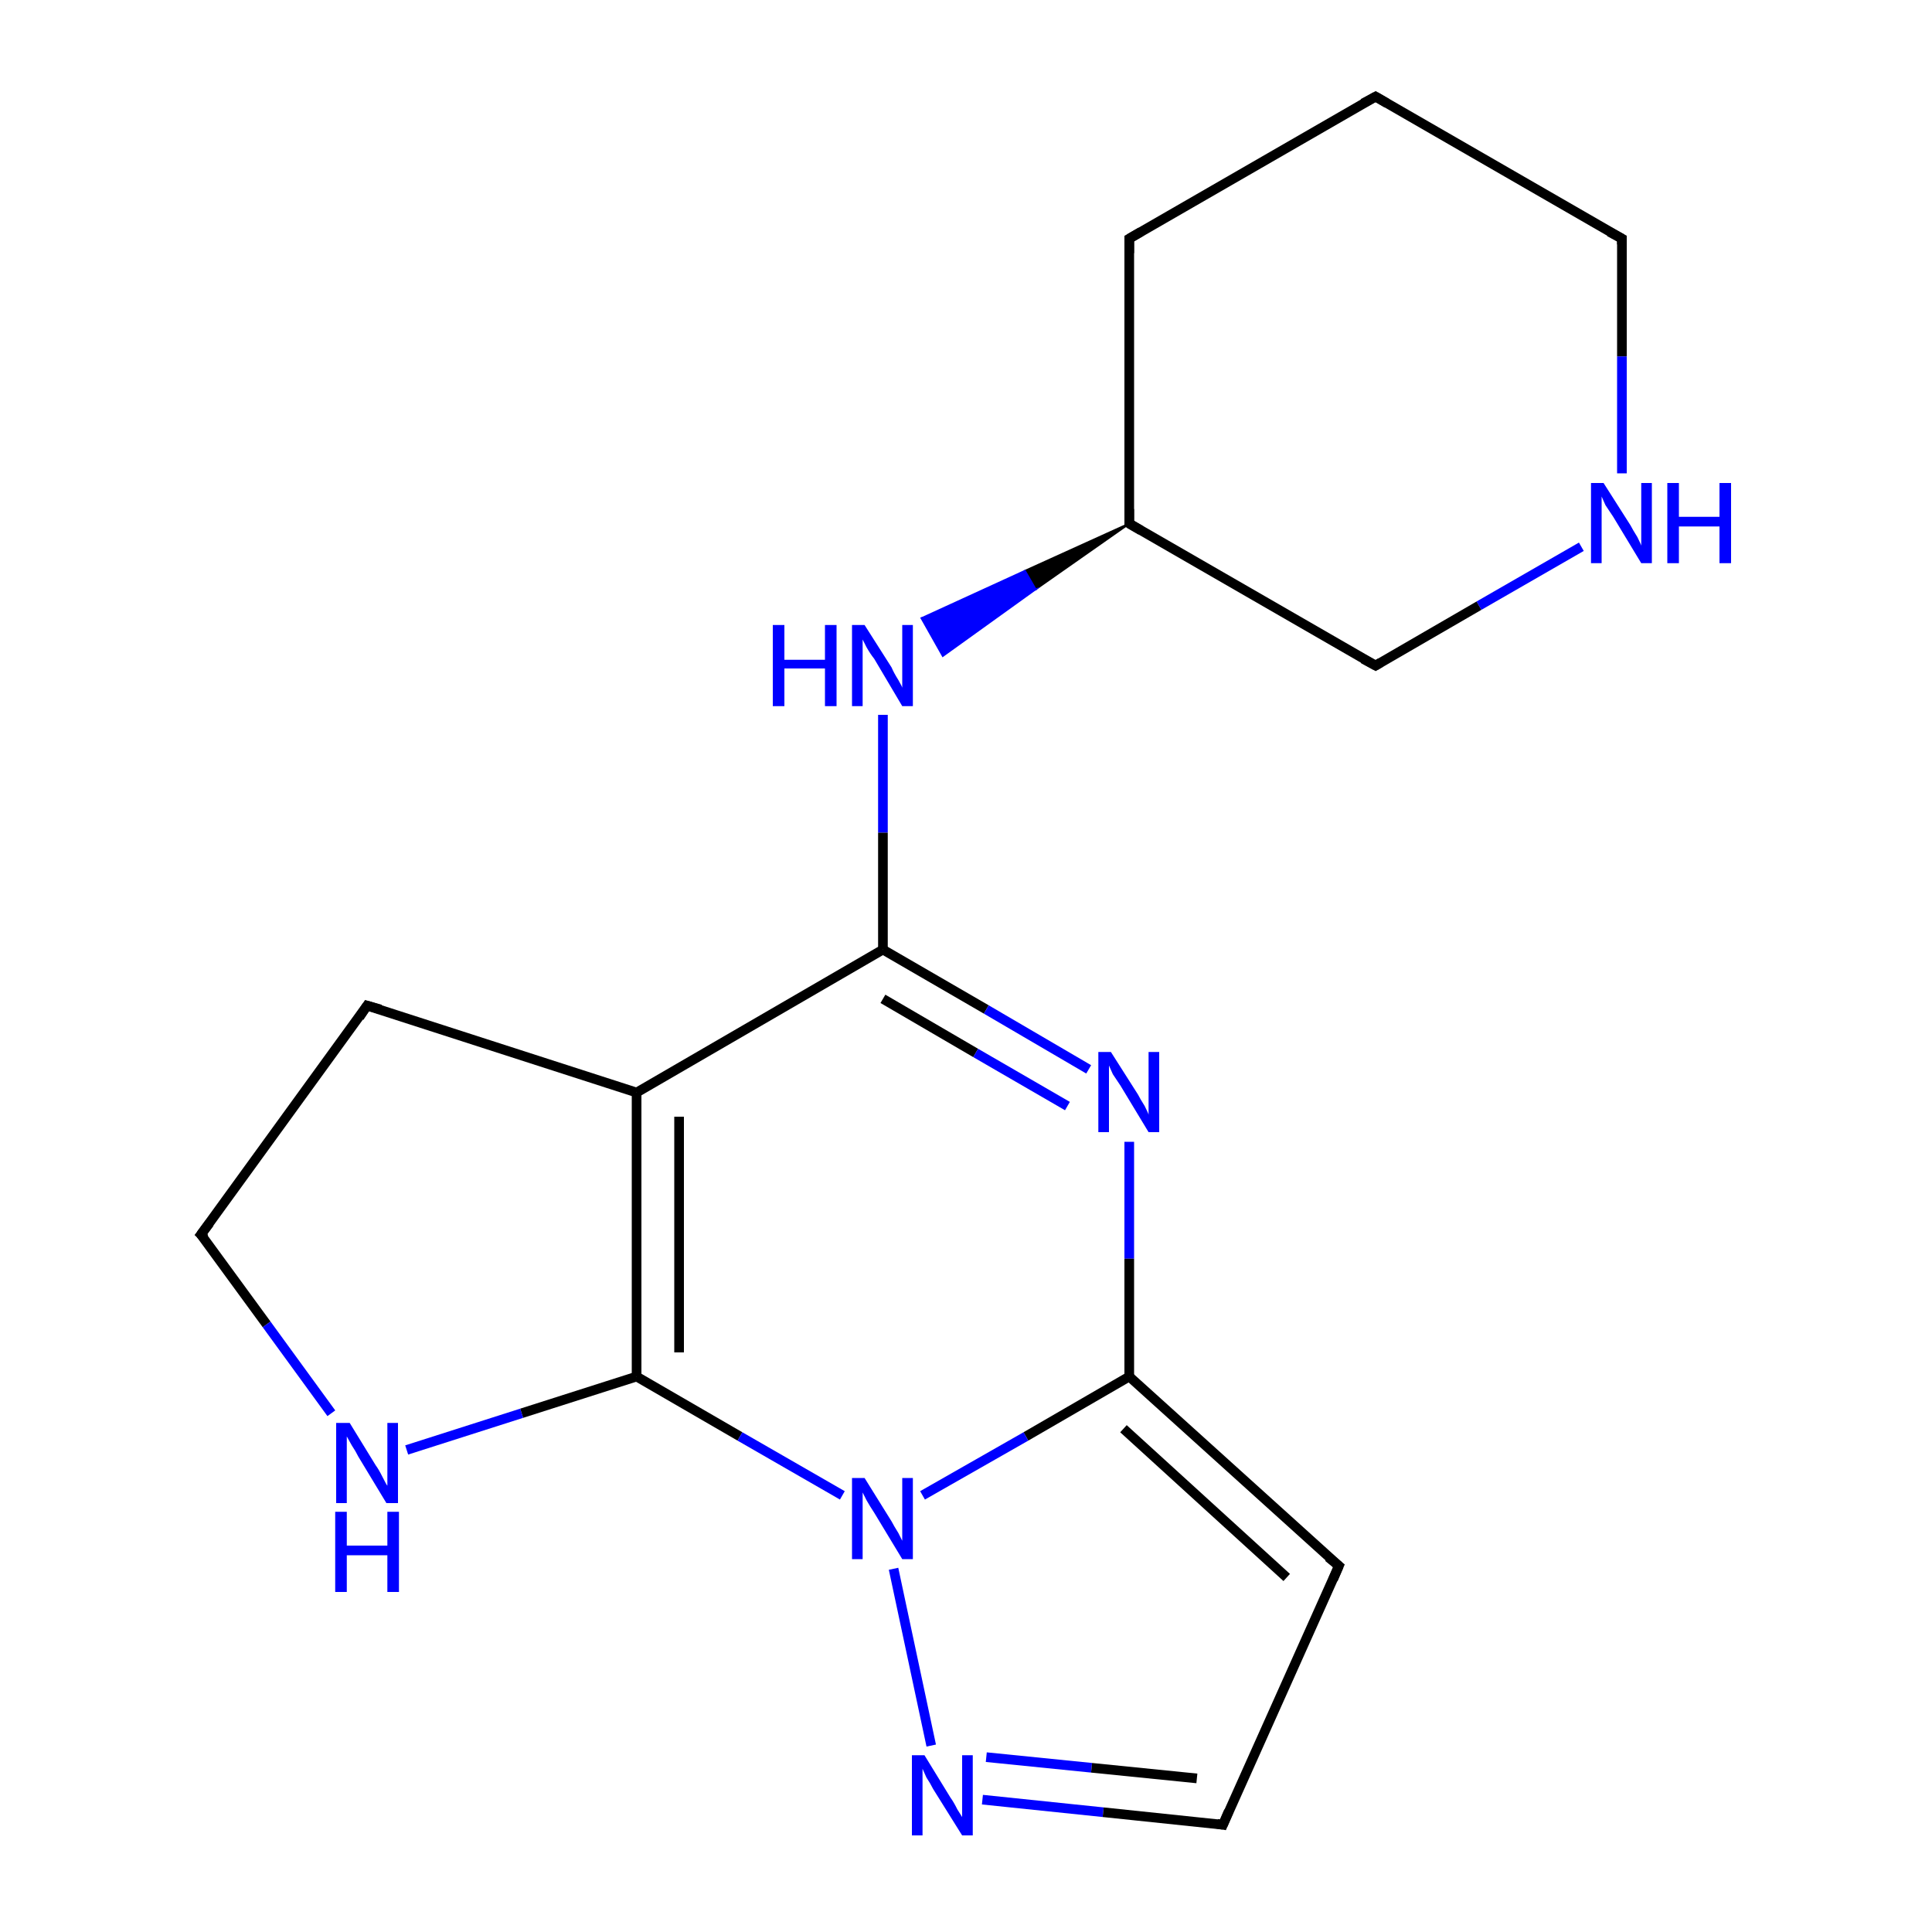 <?xml version='1.0' encoding='iso-8859-1'?>
<svg version='1.1' baseProfile='full'
              xmlns='http://www.w3.org/2000/svg'
                      xmlns:rdkit='http://www.rdkit.org/xml'
                      xmlns:xlink='http://www.w3.org/1999/xlink'
                  xml:space='preserve'
width='200px' height='200px' viewBox='0 0 200 200'>
<!-- END OF HEADER -->
<rect style='opacity:1.0;fill:#FFFFFF;stroke:none' width='200.0' height='200.0' x='0.0' y='0.0'> </rect>
<path class='bond-0 atom-3 atom-2' d='M 142.4,10.0 L 116.9,24.7' style='fill:none;fill-rule:evenodd;stroke:#000000;stroke-width:1.0px;stroke-linecap:butt;stroke-linejoin:miter;stroke-opacity:1' />
<path class='bond-1 atom-3 atom-4' d='M 142.4,10.0 L 167.9,24.7' style='fill:none;fill-rule:evenodd;stroke:#000000;stroke-width:1.0px;stroke-linecap:butt;stroke-linejoin:miter;stroke-opacity:1' />
<path class='bond-2 atom-2 atom-1' d='M 116.9,24.7 L 116.9,54.2' style='fill:none;fill-rule:evenodd;stroke:#000000;stroke-width:1.0px;stroke-linecap:butt;stroke-linejoin:miter;stroke-opacity:1' />
<path class='bond-3 atom-4 atom-5' d='M 167.9,24.7 L 167.9,36.9' style='fill:none;fill-rule:evenodd;stroke:#000000;stroke-width:1.0px;stroke-linecap:butt;stroke-linejoin:miter;stroke-opacity:1' />
<path class='bond-3 atom-4 atom-5' d='M 167.9,36.9 L 167.9,49.0' style='fill:none;fill-rule:evenodd;stroke:#0000FF;stroke-width:1.0px;stroke-linecap:butt;stroke-linejoin:miter;stroke-opacity:1' />
<path class='bond-4 atom-5 atom-6' d='M 163.7,56.6 L 153.1,62.7' style='fill:none;fill-rule:evenodd;stroke:#0000FF;stroke-width:1.0px;stroke-linecap:butt;stroke-linejoin:miter;stroke-opacity:1' />
<path class='bond-4 atom-5 atom-6' d='M 153.1,62.7 L 142.4,68.9' style='fill:none;fill-rule:evenodd;stroke:#000000;stroke-width:1.0px;stroke-linecap:butt;stroke-linejoin:miter;stroke-opacity:1' />
<path class='bond-5 atom-1 atom-6' d='M 116.9,54.2 L 142.4,68.9' style='fill:none;fill-rule:evenodd;stroke:#000000;stroke-width:1.0px;stroke-linecap:butt;stroke-linejoin:miter;stroke-opacity:1' />
<path class='bond-6 atom-1 atom-0' d='M 116.9,54.2 L 107.2,61.0 L 106.1,59.1 Z' style='fill:#000000;fill-rule:evenodd;fill-opacity:1;stroke:#000000;stroke-width:0.2px;stroke-linecap:butt;stroke-linejoin:miter;stroke-miterlimit:10;stroke-opacity:1;' />
<path class='bond-6 atom-1 atom-0' d='M 107.2,61.0 L 95.4,64.0 L 97.6,67.9 Z' style='fill:#0000FF;fill-rule:evenodd;fill-opacity:1;stroke:#0000FF;stroke-width:0.2px;stroke-linecap:butt;stroke-linejoin:miter;stroke-miterlimit:10;stroke-opacity:1;' />
<path class='bond-6 atom-1 atom-0' d='M 107.2,61.0 L 106.1,59.1 L 95.4,64.0 Z' style='fill:#0000FF;fill-rule:evenodd;fill-opacity:1;stroke:#0000FF;stroke-width:0.2px;stroke-linecap:butt;stroke-linejoin:miter;stroke-miterlimit:10;stroke-opacity:1;' />
<path class='bond-7 atom-0 atom-7' d='M 91.4,74.0 L 91.4,86.2' style='fill:none;fill-rule:evenodd;stroke:#0000FF;stroke-width:1.0px;stroke-linecap:butt;stroke-linejoin:miter;stroke-opacity:1' />
<path class='bond-7 atom-0 atom-7' d='M 91.4,86.2 L 91.4,98.3' style='fill:none;fill-rule:evenodd;stroke:#000000;stroke-width:1.0px;stroke-linecap:butt;stroke-linejoin:miter;stroke-opacity:1' />
<path class='bond-8 atom-7 atom-12' d='M 91.4,98.3 L 102.1,104.5' style='fill:none;fill-rule:evenodd;stroke:#000000;stroke-width:1.0px;stroke-linecap:butt;stroke-linejoin:miter;stroke-opacity:1' />
<path class='bond-8 atom-7 atom-12' d='M 102.1,104.5 L 112.7,110.7' style='fill:none;fill-rule:evenodd;stroke:#0000FF;stroke-width:1.0px;stroke-linecap:butt;stroke-linejoin:miter;stroke-opacity:1' />
<path class='bond-8 atom-7 atom-12' d='M 91.4,103.4 L 101.0,109.0' style='fill:none;fill-rule:evenodd;stroke:#000000;stroke-width:1.0px;stroke-linecap:butt;stroke-linejoin:miter;stroke-opacity:1' />
<path class='bond-8 atom-7 atom-12' d='M 101.0,109.0 L 110.5,114.5' style='fill:none;fill-rule:evenodd;stroke:#0000FF;stroke-width:1.0px;stroke-linecap:butt;stroke-linejoin:miter;stroke-opacity:1' />
<path class='bond-9 atom-7 atom-8' d='M 91.4,98.3 L 65.9,113.1' style='fill:none;fill-rule:evenodd;stroke:#000000;stroke-width:1.0px;stroke-linecap:butt;stroke-linejoin:miter;stroke-opacity:1' />
<path class='bond-10 atom-9 atom-8' d='M 38.0,104.1 L 65.9,113.1' style='fill:none;fill-rule:evenodd;stroke:#000000;stroke-width:1.0px;stroke-linecap:butt;stroke-linejoin:miter;stroke-opacity:1' />
<path class='bond-11 atom-9 atom-10' d='M 38.0,104.1 L 20.8,127.8' style='fill:none;fill-rule:evenodd;stroke:#000000;stroke-width:1.0px;stroke-linecap:butt;stroke-linejoin:miter;stroke-opacity:1' />
<path class='bond-12 atom-12 atom-13' d='M 116.9,118.2 L 116.9,130.3' style='fill:none;fill-rule:evenodd;stroke:#0000FF;stroke-width:1.0px;stroke-linecap:butt;stroke-linejoin:miter;stroke-opacity:1' />
<path class='bond-12 atom-12 atom-13' d='M 116.9,130.3 L 116.9,142.5' style='fill:none;fill-rule:evenodd;stroke:#000000;stroke-width:1.0px;stroke-linecap:butt;stroke-linejoin:miter;stroke-opacity:1' />
<path class='bond-13 atom-8 atom-18' d='M 65.9,113.1 L 65.9,142.5' style='fill:none;fill-rule:evenodd;stroke:#000000;stroke-width:1.0px;stroke-linecap:butt;stroke-linejoin:miter;stroke-opacity:1' />
<path class='bond-13 atom-8 atom-18' d='M 70.3,115.6 L 70.3,140.0' style='fill:none;fill-rule:evenodd;stroke:#000000;stroke-width:1.0px;stroke-linecap:butt;stroke-linejoin:miter;stroke-opacity:1' />
<path class='bond-14 atom-10 atom-11' d='M 20.8,127.8 L 27.6,137.1' style='fill:none;fill-rule:evenodd;stroke:#000000;stroke-width:1.0px;stroke-linecap:butt;stroke-linejoin:miter;stroke-opacity:1' />
<path class='bond-14 atom-10 atom-11' d='M 27.6,137.1 L 34.3,146.3' style='fill:none;fill-rule:evenodd;stroke:#0000FF;stroke-width:1.0px;stroke-linecap:butt;stroke-linejoin:miter;stroke-opacity:1' />
<path class='bond-15 atom-13 atom-17' d='M 116.9,142.5 L 106.2,148.7' style='fill:none;fill-rule:evenodd;stroke:#000000;stroke-width:1.0px;stroke-linecap:butt;stroke-linejoin:miter;stroke-opacity:1' />
<path class='bond-15 atom-13 atom-17' d='M 106.2,148.7 L 95.5,154.8' style='fill:none;fill-rule:evenodd;stroke:#0000FF;stroke-width:1.0px;stroke-linecap:butt;stroke-linejoin:miter;stroke-opacity:1' />
<path class='bond-16 atom-13 atom-14' d='M 116.9,142.5 L 138.6,162.1' style='fill:none;fill-rule:evenodd;stroke:#000000;stroke-width:1.0px;stroke-linecap:butt;stroke-linejoin:miter;stroke-opacity:1' />
<path class='bond-16 atom-13 atom-14' d='M 116.3,147.9 L 133.2,163.3' style='fill:none;fill-rule:evenodd;stroke:#000000;stroke-width:1.0px;stroke-linecap:butt;stroke-linejoin:miter;stroke-opacity:1' />
<path class='bond-17 atom-18 atom-11' d='M 65.9,142.5 L 54.0,146.3' style='fill:none;fill-rule:evenodd;stroke:#000000;stroke-width:1.0px;stroke-linecap:butt;stroke-linejoin:miter;stroke-opacity:1' />
<path class='bond-17 atom-18 atom-11' d='M 54.0,146.3 L 42.1,150.1' style='fill:none;fill-rule:evenodd;stroke:#0000FF;stroke-width:1.0px;stroke-linecap:butt;stroke-linejoin:miter;stroke-opacity:1' />
<path class='bond-18 atom-18 atom-17' d='M 65.9,142.5 L 76.6,148.7' style='fill:none;fill-rule:evenodd;stroke:#000000;stroke-width:1.0px;stroke-linecap:butt;stroke-linejoin:miter;stroke-opacity:1' />
<path class='bond-18 atom-18 atom-17' d='M 76.6,148.7 L 87.2,154.8' style='fill:none;fill-rule:evenodd;stroke:#0000FF;stroke-width:1.0px;stroke-linecap:butt;stroke-linejoin:miter;stroke-opacity:1' />
<path class='bond-19 atom-17 atom-16' d='M 92.5,162.4 L 96.4,180.7' style='fill:none;fill-rule:evenodd;stroke:#0000FF;stroke-width:1.0px;stroke-linecap:butt;stroke-linejoin:miter;stroke-opacity:1' />
<path class='bond-20 atom-14 atom-15' d='M 138.6,162.1 L 126.6,188.9' style='fill:none;fill-rule:evenodd;stroke:#000000;stroke-width:1.0px;stroke-linecap:butt;stroke-linejoin:miter;stroke-opacity:1' />
<path class='bond-21 atom-16 atom-15' d='M 101.7,186.3 L 114.2,187.6' style='fill:none;fill-rule:evenodd;stroke:#0000FF;stroke-width:1.0px;stroke-linecap:butt;stroke-linejoin:miter;stroke-opacity:1' />
<path class='bond-21 atom-16 atom-15' d='M 114.2,187.6 L 126.6,188.9' style='fill:none;fill-rule:evenodd;stroke:#000000;stroke-width:1.0px;stroke-linecap:butt;stroke-linejoin:miter;stroke-opacity:1' />
<path class='bond-21 atom-16 atom-15' d='M 102.1,181.9 L 113.0,183.0' style='fill:none;fill-rule:evenodd;stroke:#0000FF;stroke-width:1.0px;stroke-linecap:butt;stroke-linejoin:miter;stroke-opacity:1' />
<path class='bond-21 atom-16 atom-15' d='M 113.0,183.0 L 123.9,184.1' style='fill:none;fill-rule:evenodd;stroke:#000000;stroke-width:1.0px;stroke-linecap:butt;stroke-linejoin:miter;stroke-opacity:1' />
<path d='M 116.9,52.7 L 116.9,54.2 L 118.1,54.9' style='fill:none;stroke:#000000;stroke-width:1.0px;stroke-linecap:butt;stroke-linejoin:miter;stroke-miterlimit:10;stroke-opacity:1;' />
<path d='M 118.1,24.0 L 116.9,24.7 L 116.9,26.2' style='fill:none;stroke:#000000;stroke-width:1.0px;stroke-linecap:butt;stroke-linejoin:miter;stroke-miterlimit:10;stroke-opacity:1;' />
<path d='M 141.1,10.7 L 142.4,10.0 L 143.6,10.7' style='fill:none;stroke:#000000;stroke-width:1.0px;stroke-linecap:butt;stroke-linejoin:miter;stroke-miterlimit:10;stroke-opacity:1;' />
<path d='M 166.6,24.0 L 167.9,24.7 L 167.9,25.3' style='fill:none;stroke:#000000;stroke-width:1.0px;stroke-linecap:butt;stroke-linejoin:miter;stroke-miterlimit:10;stroke-opacity:1;' />
<path d='M 142.9,68.6 L 142.4,68.9 L 141.1,68.2' style='fill:none;stroke:#000000;stroke-width:1.0px;stroke-linecap:butt;stroke-linejoin:miter;stroke-miterlimit:10;stroke-opacity:1;' />
<path d='M 39.4,104.5 L 38.0,104.1 L 37.2,105.3' style='fill:none;stroke:#000000;stroke-width:1.0px;stroke-linecap:butt;stroke-linejoin:miter;stroke-miterlimit:10;stroke-opacity:1;' />
<path d='M 21.7,126.6 L 20.8,127.8 L 21.2,128.2' style='fill:none;stroke:#000000;stroke-width:1.0px;stroke-linecap:butt;stroke-linejoin:miter;stroke-miterlimit:10;stroke-opacity:1;' />
<path d='M 137.5,161.2 L 138.6,162.1 L 138.0,163.5' style='fill:none;stroke:#000000;stroke-width:1.0px;stroke-linecap:butt;stroke-linejoin:miter;stroke-miterlimit:10;stroke-opacity:1;' />
<path d='M 127.2,187.5 L 126.6,188.9 L 126.0,188.8' style='fill:none;stroke:#000000;stroke-width:1.0px;stroke-linecap:butt;stroke-linejoin:miter;stroke-miterlimit:10;stroke-opacity:1;' />
<path class='atom-0' d='M 80.0 64.7
L 81.2 64.7
L 81.2 68.3
L 85.4 68.3
L 85.4 64.7
L 86.6 64.7
L 86.6 73.1
L 85.4 73.1
L 85.4 69.2
L 81.2 69.2
L 81.2 73.1
L 80.0 73.1
L 80.0 64.7
' fill='#0000FF'/>
<path class='atom-0' d='M 89.5 64.7
L 92.3 69.1
Q 92.5 69.6, 93.0 70.4
Q 93.4 71.1, 93.4 71.2
L 93.4 64.7
L 94.5 64.7
L 94.5 73.1
L 93.4 73.1
L 90.5 68.2
Q 90.1 67.7, 89.7 67.0
Q 89.4 66.4, 89.3 66.2
L 89.3 73.1
L 88.2 73.1
L 88.2 64.7
L 89.5 64.7
' fill='#0000FF'/>
<path class='atom-5' d='M 166.0 50.0
L 168.8 54.4
Q 169.0 54.8, 169.5 55.6
Q 169.9 56.4, 169.9 56.5
L 169.9 50.0
L 171.0 50.0
L 171.0 58.3
L 169.9 58.3
L 167.0 53.5
Q 166.6 52.9, 166.2 52.3
Q 165.9 51.6, 165.8 51.4
L 165.8 58.3
L 164.7 58.3
L 164.7 50.0
L 166.0 50.0
' fill='#0000FF'/>
<path class='atom-5' d='M 172.6 50.0
L 173.8 50.0
L 173.8 53.5
L 178.0 53.5
L 178.0 50.0
L 179.2 50.0
L 179.2 58.3
L 178.0 58.3
L 178.0 54.5
L 173.8 54.5
L 173.8 58.3
L 172.6 58.3
L 172.6 50.0
' fill='#0000FF'/>
<path class='atom-11' d='M 36.2 147.3
L 38.9 151.7
Q 39.2 152.1, 39.6 152.9
Q 40.0 153.7, 40.1 153.8
L 40.1 147.3
L 41.2 147.3
L 41.2 155.6
L 40.0 155.6
L 37.1 150.8
Q 36.8 150.2, 36.4 149.6
Q 36.0 148.9, 35.9 148.7
L 35.9 155.6
L 34.8 155.6
L 34.8 147.3
L 36.2 147.3
' fill='#0000FF'/>
<path class='atom-11' d='M 34.7 156.5
L 35.9 156.5
L 35.9 160.0
L 40.1 160.0
L 40.1 156.5
L 41.3 156.5
L 41.3 164.8
L 40.1 164.8
L 40.1 161.0
L 35.9 161.0
L 35.9 164.8
L 34.7 164.8
L 34.7 156.5
' fill='#0000FF'/>
<path class='atom-12' d='M 115.0 108.9
L 117.8 113.3
Q 118.0 113.7, 118.5 114.5
Q 118.9 115.3, 118.9 115.4
L 118.9 108.9
L 120.0 108.9
L 120.0 117.2
L 118.9 117.2
L 116.0 112.4
Q 115.6 111.8, 115.2 111.2
Q 114.9 110.5, 114.8 110.3
L 114.8 117.2
L 113.7 117.2
L 113.7 108.9
L 115.0 108.9
' fill='#0000FF'/>
<path class='atom-16' d='M 95.7 181.7
L 98.4 186.1
Q 98.7 186.5, 99.1 187.3
Q 99.6 188.1, 99.6 188.1
L 99.6 181.7
L 100.7 181.7
L 100.7 190.0
L 99.6 190.0
L 96.6 185.2
Q 96.3 184.6, 95.9 184.0
Q 95.6 183.3, 95.5 183.1
L 95.5 190.0
L 94.4 190.0
L 94.4 181.7
L 95.7 181.7
' fill='#0000FF'/>
<path class='atom-17' d='M 89.5 153.0
L 92.3 157.5
Q 92.5 157.9, 93.0 158.7
Q 93.4 159.5, 93.4 159.5
L 93.4 153.0
L 94.5 153.0
L 94.5 161.4
L 93.4 161.4
L 90.5 156.6
Q 90.1 156.0, 89.7 155.3
Q 89.4 154.7, 89.3 154.5
L 89.3 161.4
L 88.2 161.4
L 88.2 153.0
L 89.5 153.0
' fill='#0000FF'/>
</svg>
